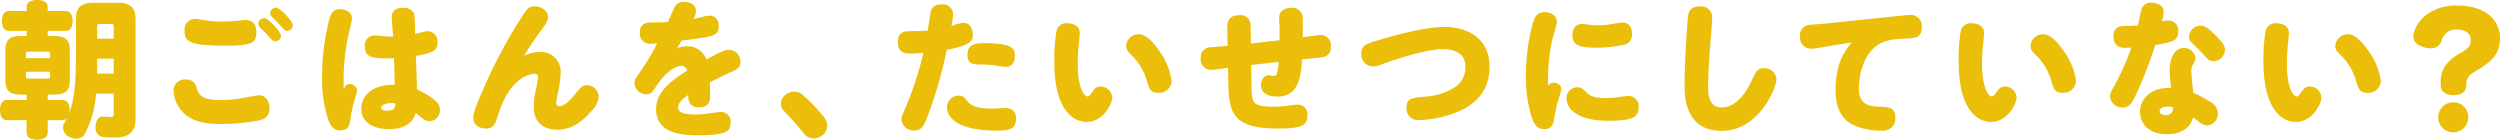 <svg xmlns="http://www.w3.org/2000/svg" width="444.06" height="24.804" viewBox="0 0 444.06 24.804"><defs><style>.cls-1{fill:#ebbe0a;}</style></defs><g id="レイヤー_2" data-name="レイヤー 2"><g id="本文"><path class="cls-1" d="M11.62,1.95c.805,0,1.275.7,1.275,1.768,0,1.17-.47,1.768-1.275,1.768H8.475V6.4H9.567c2.079,0,2.832.65,2.832,2.548v5.278c0,1.924-.753,2.574-2.832,2.574H8.475v.962H11.1c.8,0,1.273.65,1.273,1.768a2.853,2.853,0,0,1-.052.468c.834-2.158,1.173-5.044,1.173-10.426V3.328c0-2.106,1.039-2.834,3.143-2.834H20.9c2.131,0,3.17.728,3.17,2.834v17.81c0,2.314-1.169,3.3-3.767,3.3-.651,0-1.353-.052-1.926-.1a1.523,1.523,0,0,1-1.4-1.716v-.286c.1-1.2.676-1.638,1.327-1.638h.1a9.668,9.668,0,0,0,1.223.078c.443,0,.573-.1.573-.52V16.64H17.053a17.691,17.691,0,0,1-1.9,6.968,1.686,1.686,0,0,1-1.559,1.04,2.975,2.975,0,0,1-1.173-.286A1.836,1.836,0,0,1,11.2,22.7a1.673,1.673,0,0,1,.26-.91c.182-.312.337-.624.494-.935a1.039,1.039,0,0,1-.858.494H8.475v2.209c0,.754-.6,1.248-1.872,1.248S4.73,24.31,4.73,23.556V21.347H1.248c-.78,0-1.248-.677-1.248-1.8s.468-1.794,1.248-1.794H4.73V16.8H3.768c-2.053,0-2.806-.65-2.806-2.574V8.944c0-1.9.753-2.548,2.806-2.548H4.73v-.91H1.585c-.779,0-1.247-.6-1.247-1.768,0-1.066.468-1.768,1.247-1.768H4.73v-.7C4.73.494,5.329,0,6.6,0S8.475.494,8.475,1.248v.7ZM5.068,9.179c-.364,0-.469.1-.469.415v.728H8.892V9.594c0-.312-.1-.415-.47-.415Zm3.354,4.783c.366,0,.47-.1.47-.416V12.74H4.6v.806c0,.312.1.416.469.416Zm8.839-3.536c0,.962,0,1.82-.026,2.652H20.2V10.426ZM20.2,4.758c0-.364-.078-.493-.416-.493H17.677c-.338,0-.416.129-.416.493V6.864H20.2Z"/><path class="cls-1" d="M34.906,15.574c.416,1.4,1.144,2.21,4.368,2.21a23.594,23.594,0,0,0,4.056-.416c.338-.052,2.262-.442,2.626-.442,1.092,0,1.9.806,1.9,2.288,0,1.456-.78,1.924-1.9,2.184a35.839,35.839,0,0,1-6.708.624c-2.522,0-5.746-.259-7.488-3.016a5.9,5.9,0,0,1-.936-2.964,1.921,1.921,0,0,1,2.132-1.9A1.719,1.719,0,0,1,34.906,15.574Zm-.182-12.22a15.581,15.581,0,0,1,1.586.234,18.887,18.887,0,0,0,3.3.234,23.383,23.383,0,0,0,2.47-.13c.494-.052,1.274-.156,1.456-.156,1.43,0,2,.858,2,2.21,0,1.95-.91,2.366-5.564,2.366-6.708,0-7.176-.884-7.176-2.626A1.877,1.877,0,0,1,34.724,3.354Zm12.194-.13c.7,0,2.99,2.418,2.99,3.146a1.027,1.027,0,0,1-1.04.962c-.364,0-.468-.1-1.482-1.248-.182-.208-1.04-1.04-1.222-1.222a1.224,1.224,0,0,1-.286-.675A1.069,1.069,0,0,1,46.918,3.224Zm2.106-1.871c.728,0,2.99,2.443,2.99,3.145a1.071,1.071,0,0,1-1.04.988c-.286,0-.442-.13-1.456-1.248C49.336,4.03,48.452,3.172,48.3,2.99a.911.911,0,0,1-.312-.65A1.071,1.071,0,0,1,49.024,1.353Z"/><path class="cls-1" d="M62.1,14.924a1.29,1.29,0,0,1,1.326,1.222c0,.156-.364,1.352-.442,1.586a25.1,25.1,0,0,0-.806,3.874c-.182,1.04-.6,1.56-1.742,1.56s-1.69-.754-2.132-1.9a22.9,22.9,0,0,1-1.092-7.7,42.074,42.074,0,0,1,1.3-10.218c.234-.806.6-1.716,1.9-1.716.728,0,2.106.364,2.106,1.638,0,.5-.624,2.912-.728,3.407a38.052,38.052,0,0,0-.728,9.2C61.291,15.263,61.551,14.924,62.1,14.924Zm7.488-11.83c0-1.4,1.04-1.716,2-1.716,1.2,0,1.9.572,2.028,1.456.078.52.13,2.5.13,3.2.39-.1,1.924-.494,2.184-.494A1.8,1.8,0,0,1,77.7,7.566c0,1.2-.442,1.82-3.822,2.367.052,1.325.156,4.445.182,5.953a12.642,12.642,0,0,1,2.756,1.586c1.144.884,1.326,1.4,1.326,2.028a1.939,1.939,0,0,1-1.82,2.028,1.964,1.964,0,0,1-1.3-.52c-.182-.13-1.014-.806-1.17-.936-.234.7-.936,2.861-4.758,2.861-2.834,0-4.914-1.2-4.914-3.615,0-2.7,2.47-4.264,5.616-4.264h.338c-.052-1.092-.1-3.328-.156-4.7-3.692.077-5.174-.027-5.174-2.107a1.722,1.722,0,0,1,1.716-1.95c.312,0,1.326.1,1.846.156a14.347,14.347,0,0,0,1.456.052C69.793,5.954,69.585,3.562,69.585,3.094Zm-.13,15.21c-.832,0-1.768.338-1.768.832,0,.312.39.52,1.04.52,1.43,0,1.482-.7,1.534-1.274A4.061,4.061,0,0,0,69.455,18.3Z"/><path class="cls-1" d="M95.816,9.23a3.5,3.5,0,0,1,3.77,3.744,20.985,20.985,0,0,1-.546,3.77,11.687,11.687,0,0,0-.234,1.586.5.5,0,0,0,.52.546c.806,0,1.742-.806,2.86-2.184,1.04-1.274,1.274-1.56,2.106-1.56a2.11,2.11,0,0,1,2.054,2.133,3.949,3.949,0,0,1-1.222,2.365c-2.184,2.6-4.186,3.406-6.11,3.406-2.574,0-4.212-1.351-4.212-4.107a14.218,14.218,0,0,1,.442-3.25,19.282,19.282,0,0,0,.338-1.951c0-.494-.286-.624-.572-.624-1.092,0-4.524.884-6.5,7.228-.52,1.638-.78,2.5-2.21,2.5-.572,0-2.236-.26-2.236-1.9,0-.755.338-1.9,2.132-5.9A88.531,88.531,0,0,1,93.008,2.5c.7-1.092,1.118-1.378,1.976-1.378,1.066,0,2.366.729,2.366,1.9,0,.493-.13.857-1.014,2.08-1.17,1.586-2.288,3.172-3.276,4.836A6.405,6.405,0,0,1,95.816,9.23Z"/><path class="cls-1" d="M115.657,7.748a1.764,1.764,0,0,1-2-1.924c0-1.846,1.274-1.846,2.834-1.846.7,0,1.43-.026,2.132-.078.312-.65.78-1.742,1.092-2.392a1.712,1.712,0,0,1,1.794-1.17c1.118,0,2.106.494,2.106,1.586a3.089,3.089,0,0,1-.442,1.456c.234-.052,1.092-.26,1.43-.338a6.506,6.506,0,0,1,1.4-.26c1.014,0,1.664.7,1.664,1.9,0,1.715-.962,1.819-6.578,2.521-.234.364-.676,1.145-.806,1.352a4.52,4.52,0,0,1,1.69-.338,3.572,3.572,0,0,1,3.51,2.34c2.262-1.222,3.2-1.716,4-1.716A2.089,2.089,0,0,1,131.517,11c0,.988-.624,1.326-1.274,1.612-2.574,1.17-3.328,1.586-4.16,2.028.052.52.052,1.586.052,2,0,1.144,0,2.418-1.976,2.418-1.872,0-1.9-1.326-1.924-2.184-.65.442-1.794,1.248-1.794,2.21,0,1.2,2.054,1.248,3.094,1.248a16.673,16.673,0,0,0,2.418-.182,18.378,18.378,0,0,1,2.054-.26,1.7,1.7,0,0,1,1.768,1.9c0,1.534-.676,2.236-5.8,2.236-2.808,0-7.436-.312-7.436-4.628,0-3.146,2.756-5.1,5.486-6.838a1,1,0,0,0-1.04-.858c-.962,0-2.756,1.118-4.212,3.3-.936,1.431-1.118,1.742-1.976,1.742a2.105,2.105,0,0,1-2.106-1.975c0-.547.13-.754,1.222-2.315A38.072,38.072,0,0,0,116.723,7.7C116.385,7.722,116.021,7.748,115.657,7.748Z"/><path class="cls-1" d="M146.441,20.9a2.366,2.366,0,0,1,.494,1.4,2.228,2.228,0,0,1-.832,1.716,2.64,2.64,0,0,1-1.586.573,2.1,2.1,0,0,1-1.69-.832,51.6,51.6,0,0,0-3.588-4.057,1.649,1.649,0,0,1-.52-1.248,2.081,2.081,0,0,1,.832-1.638,2.574,2.574,0,0,1,1.533-.546,2.259,2.259,0,0,1,1.457.546A31.822,31.822,0,0,1,146.441,20.9Z"/><path class="cls-1" d="M165.317,2.08c.234-.988.988-1.3,1.975-1.3a1.792,1.792,0,0,1,2,1.742,12.211,12.211,0,0,1-.286,2.132,6.06,6.06,0,0,1,2.132-.6c1.092,0,1.664,1.014,1.664,2.132,0,.78,0,1.82-4.628,2.652a77.4,77.4,0,0,1-3.38,11.726c-.728,1.9-1.17,2.626-2.392,2.626a2.171,2.171,0,0,1-2.288-1.95c0-.416.078-.6.728-2.106a59.65,59.65,0,0,0,3.172-9.75c-.338.026-1.794.131-2.47.131-1.092,0-2.054-.365-2.054-2.107,0-1.69,1.066-1.846,2.054-1.872,1.456-.025,2.626-.052,3.25-.1C164.9,4.6,165.291,2.185,165.317,2.08Zm6.474,15.86c.7.911,1.924,1.352,4.55,1.352.338,0,1.9-.1,2.21-.1a1.721,1.721,0,0,1,1.924,1.768c0,2.054-1.248,2.236-3.433,2.236-8.189,0-8.839-3.171-8.839-4.134a2.075,2.075,0,0,1,2.027-2.08C170.958,16.978,171.167,17.134,171.791,17.94Zm6.89-6.058c-.39,0-1.482-.182-2.236-.285a13.821,13.821,0,0,0-1.768-.131c-1.846,0-2.834,0-2.834-1.742,0-1.871,1.456-2.054,2.938-2.054,5.122,0,5.486.936,5.486,2.263C180.267,11,179.747,11.882,178.681,11.882Z"/><path class="cls-1" d="M187.271,11a29.378,29.378,0,0,1,.391-5.512,1.742,1.742,0,0,1,1.949-1.352c1.17,0,2.185.572,2.185,1.742,0,.26-.156,1.82-.183,1.977-.078.623-.181,2.313-.181,3.535,0,3.875,1.013,5.746,1.767,5.746.208,0,.364-.156.832-.806.416-.6.729-.962,1.456-.962a2.076,2.076,0,0,1,2.08,2.028c0,.884-1.507,4.264-4.576,4.264C190.963,21.658,187.271,19.942,187.271,11Zm18.747-1.819a11.8,11.8,0,0,1,2.1,5.252,2.235,2.235,0,0,1-2.418,2.053c-1.065,0-1.456-.364-1.9-1.82a10.315,10.315,0,0,0-2.756-4.81c-.781-.728-1.015-1.091-1.015-1.742a2.213,2.213,0,0,1,2.288-2.028C203.47,6.084,204.8,7.358,206.018,9.179Z"/><path class="cls-1" d="M222.288,14.378c.025,1.976.025,3.2.468,3.77s1.689.806,3.353.806a16.537,16.537,0,0,0,2.315-.13c.311-.026,1.534-.234,1.975-.234a1.7,1.7,0,0,1,1.821,1.9c0,1.82-1.014,2.34-5.2,2.34-7.749,0-8.736-2.5-8.84-7.9l-.052-2.886c-1.4.208-2.652.364-2.951.364a1.849,1.849,0,0,1-1.9-2.106A1.761,1.761,0,0,1,215,8.4c.442-.051,2.5-.208,3.067-.26l-.078-3.38c-.025-1.612.992-2.054,2.114-2.054a1.787,1.787,0,0,1,2.034,1.95l.052,3.068c1.612-.182,3.379-.39,5.095-.572V5.3c0-.26-.077-1.871-.077-2.106,0-1.222.909-1.794,2.106-1.794a1.811,1.811,0,0,1,2.08,1.872c.026.364.026,2.912,0,3.354.467-.078,2.7-.39,3.068-.39a1.793,1.793,0,0,1,1.924,2.054,1.655,1.655,0,0,1-1.353,1.846c-.416.078-2.5.286-3.769.416-.182,2.7-.416,6.6-4.368,6.6-1.716,0-2.912-.65-2.912-1.95,0-1.04.52-1.846,1.377-1.846.208,0,.676.13.884.13a.564.564,0,0,0,.573-.39A10.888,10.888,0,0,0,227.124,11c-1.482.156-1.82.183-4.889.546Z"/><path class="cls-1" d="M256.462,8.736c-3.094,0-7.826,1.56-10.79,2.6a5.248,5.248,0,0,1-1.846.468A2.126,2.126,0,0,1,241.8,9.517c0-1.431.885-1.691,2.08-2.08,3.536-1.119,9.256-2.653,12.662-2.653,4.446,0,8.034,2.237,8.034,7.046,0,5.07-3.431,7.384-6.968,8.528a19.517,19.517,0,0,1-5.564.962,2.032,2.032,0,0,1-2.21-2.236c0-1.586.858-1.69,3.147-1.9a11.239,11.239,0,0,0,5.511-1.743,4.2,4.2,0,0,0,1.794-3.666C260.284,9.464,258.23,8.736,256.462,8.736Z"/><path class="cls-1" d="M275.907,14.69c.494,0,1.405.234,1.405,1.17,0,.39-.677,2.34-.754,2.7-.183.78-.521,2.834-.677,3.3a1.5,1.5,0,0,1-1.56,1.067c-1.352,0-1.794-.859-2.21-1.977a22.917,22.917,0,0,1-1.066-7.54A35,35,0,0,1,272.163,4.5c.39-1.4.729-2.34,2.21-2.34,1.222,0,2.158.676,2.158,1.742,0,.468-.728,2.808-.832,3.276a32.851,32.851,0,0,0-.728,6.761c0,.675.026.961.052,1.326A.961.961,0,0,1,275.907,14.69Zm4.29.806c.624,0,.884.208,1.638.962.6.6,1.482.962,3.3.962a20.817,20.817,0,0,0,2.236-.155c.78-.105,1.43-.209,1.742-.209a1.79,1.79,0,0,1,1.95,1.95c0,1.612-.7,2.444-5.252,2.444-2.86,0-4.68-.468-5.928-1.326a3.283,3.283,0,0,1-1.638-2.626A1.957,1.957,0,0,1,280.2,15.5ZM281,4.265a9.66,9.66,0,0,1,1.066.1,11.628,11.628,0,0,0,1.794.13,13.256,13.256,0,0,0,2.366-.208C286.541,4.238,287.815,4,288.1,4c1.2,0,1.794.78,1.794,2.028a1.78,1.78,0,0,1-1.405,1.9,21.414,21.414,0,0,1-4.887.545c-3.329,0-4.291-.545-4.291-2.236C279.313,4.94,280.016,4.265,281,4.265Z"/><path class="cls-1" d="M303.691,9.048c-.129,2.055-.286,4.29-.286,6.266,0,1.222,0,3.77,2.418,3.77,3.069,0,4.863-3.8,5.3-4.731.832-1.743,1.066-2.237,2.185-2.237a2.135,2.135,0,0,1,2.235,1.95c0,1.508-3.119,9.178-9.7,9.178-6.63,0-6.63-6.292-6.63-8.268,0-3.068.338-9.178.571-11.622.078-.91.183-2.21,2.132-2.21a1.938,1.938,0,0,1,2.21,1.924C304.133,3.926,303.77,8.086,303.691,9.048Z"/><path class="cls-1" d="M324.36,8.269c-.285.051-1.273.233-1.767.311a7.108,7.108,0,0,1-.962.078,1.958,1.958,0,0,1-1.9-2.184,1.809,1.809,0,0,1,1.691-2.054c.441-.052,2.366-.182,2.756-.233l12.272-1.275c.624-.052,2.365-.26,2.756-.26a1.979,1.979,0,0,1,2.157,2.184c0,1.9-1.247,1.95-3.119,2.028-1.95.078-3.562.26-4.992,1.326-2.523,1.9-3.068,5.72-3.068,7.54,0,2.834,1.82,3.121,3.328,3.2,2.053.077,3.146.129,3.146,1.924a2.167,2.167,0,0,1-2.5,2.339,11.745,11.745,0,0,1-5.175-1.091c-2.34-1.275-2.937-3.615-2.937-6.163,0-5.018,1.872-7.2,2.886-8.4Z"/><path class="cls-1" d="M347.9,11a29.474,29.474,0,0,1,.39-5.512,1.744,1.744,0,0,1,1.95-1.352c1.17,0,2.185.572,2.185,1.742,0,.26-.157,1.82-.183,1.977-.078.623-.182,2.313-.182,3.535,0,3.875,1.014,5.746,1.768,5.746.208,0,.364-.156.832-.806.416-.6.729-.962,1.456-.962a2.076,2.076,0,0,1,2.08,2.028c0,.884-1.508,4.264-4.576,4.264C351.6,21.658,347.9,19.942,347.9,11ZM366.65,9.179a11.8,11.8,0,0,1,2.106,5.252,2.235,2.235,0,0,1-2.418,2.053c-1.066,0-1.456-.364-1.9-1.82a10.3,10.3,0,0,0-2.755-4.81c-.781-.728-1.015-1.091-1.015-1.742a2.212,2.212,0,0,1,2.288-2.028C364.1,6.084,365.429,7.358,366.65,9.179Z"/><path class="cls-1" d="M380.384,1.638A1.658,1.658,0,0,1,382.178.494c.962,0,2.132.416,2.132,1.638A6.084,6.084,0,0,1,384,3.8a4.406,4.406,0,0,1,1.092-.156,1.739,1.739,0,0,1,1.82,1.95c0,1.716-1.118,1.9-4.082,2.392a78.076,78.076,0,0,1-2.99,7.878c-1.17,2.575-1.586,3.224-2.782,3.224a2.146,2.146,0,0,1-2.262-1.976c0-.494.1-.675.935-2.21a41.87,41.87,0,0,0,2.834-6.448c-.6.026-.727.052-1.04.052-1.248,0-2.105-.52-2.105-2.028,0-1.534.832-1.871,2.08-1.871.779,0,1.508-.053,2.235-.079C379.916,3.771,380.279,1.924,380.384,1.638Zm4.992,10.842c0-1.612.624-3.952,2.443-3.952a2.068,2.068,0,0,1,2.159,1.768,2.143,2.143,0,0,1-.39,1.04,2.391,2.391,0,0,0-.364,1.378c0,.312.286,3.172.364,3.77a21.209,21.209,0,0,1,3.067,1.638,2.365,2.365,0,0,1,1.3,1.977,2.088,2.088,0,0,1-1.9,2.183,2.241,2.241,0,0,1-1.3-.519c-.651-.494-.7-.547-1.222-.91-.442,1.949-2.288,2.989-4.629,2.989-3.119,0-4.783-1.794-4.783-3.952,0-2.47,2.132-4.446,5.538-4.264A27.839,27.839,0,0,1,385.376,12.48Zm-.364,6.449c-.832,0-1.4.311-1.4.805,0,.6.729.7,1.067.7,1.248,0,1.3-.859,1.326-1.405A6.374,6.374,0,0,0,385.012,18.929ZM393.487,6.24c1.326,1.326,1.717,1.872,1.717,2.6a2.065,2.065,0,0,1-2.028,2.028c-.754,0-.937-.181-2.132-1.56-.416-.468-1.145-1.144-1.69-1.664a1.524,1.524,0,0,1-.52-1.144,2.012,2.012,0,0,1,2.027-1.924C391.563,4.576,392.058,4.81,393.487,6.24Z"/><path class="cls-1" d="M402.044,11a29.389,29.389,0,0,1,.39-5.512,1.743,1.743,0,0,1,1.95-1.352c1.17,0,2.184.572,2.184,1.742,0,.26-.156,1.82-.182,1.977-.078.623-.182,2.313-.182,3.535,0,3.875,1.014,5.746,1.768,5.746.208,0,.364-.156.832-.806.416-.6.728-.962,1.456-.962a2.076,2.076,0,0,1,2.08,2.028c0,.884-1.508,4.264-4.576,4.264C405.736,21.658,402.044,19.942,402.044,11ZM420.79,9.179a11.8,11.8,0,0,1,2.106,5.252,2.235,2.235,0,0,1-2.418,2.053c-1.066,0-1.457-.364-1.9-1.82a10.306,10.306,0,0,0-2.756-4.81c-.78-.728-1.014-1.091-1.014-1.742A2.212,2.212,0,0,1,417.1,6.084C418.242,6.084,419.568,7.358,420.79,9.179Z"/><path class="cls-1" d="M438.08,15.106c0,1.118-.78,1.794-2.236,1.794-1.508,0-2.314-.676-2.314-1.82v-.364a4.929,4.929,0,0,1,1.066-3.38A8.163,8.163,0,0,1,437.17,9.36c1.248-.78,1.69-1.2,1.69-2.21,0-1.3-1.014-1.9-2.5-1.9a2.581,2.581,0,0,0-2.678,2,1.926,1.926,0,0,1-1.95,1.326,4.225,4.225,0,0,1-1.326-.233c-.962-.287-1.742-.885-1.742-1.873a3.059,3.059,0,0,1,.13-.806,6.513,6.513,0,0,1,2.262-3.094A8.846,8.846,0,0,1,436.572.988c4.576,0,7.488,2.314,7.488,5.824,0,3.068-1.976,4.291-3.458,5.3-1.066.7-2.522,1.248-2.522,2.653Zm.338,5.72a2.665,2.665,0,1,1-2.652-2.652A2.589,2.589,0,0,1,438.418,20.826Z"/></g></g></svg>